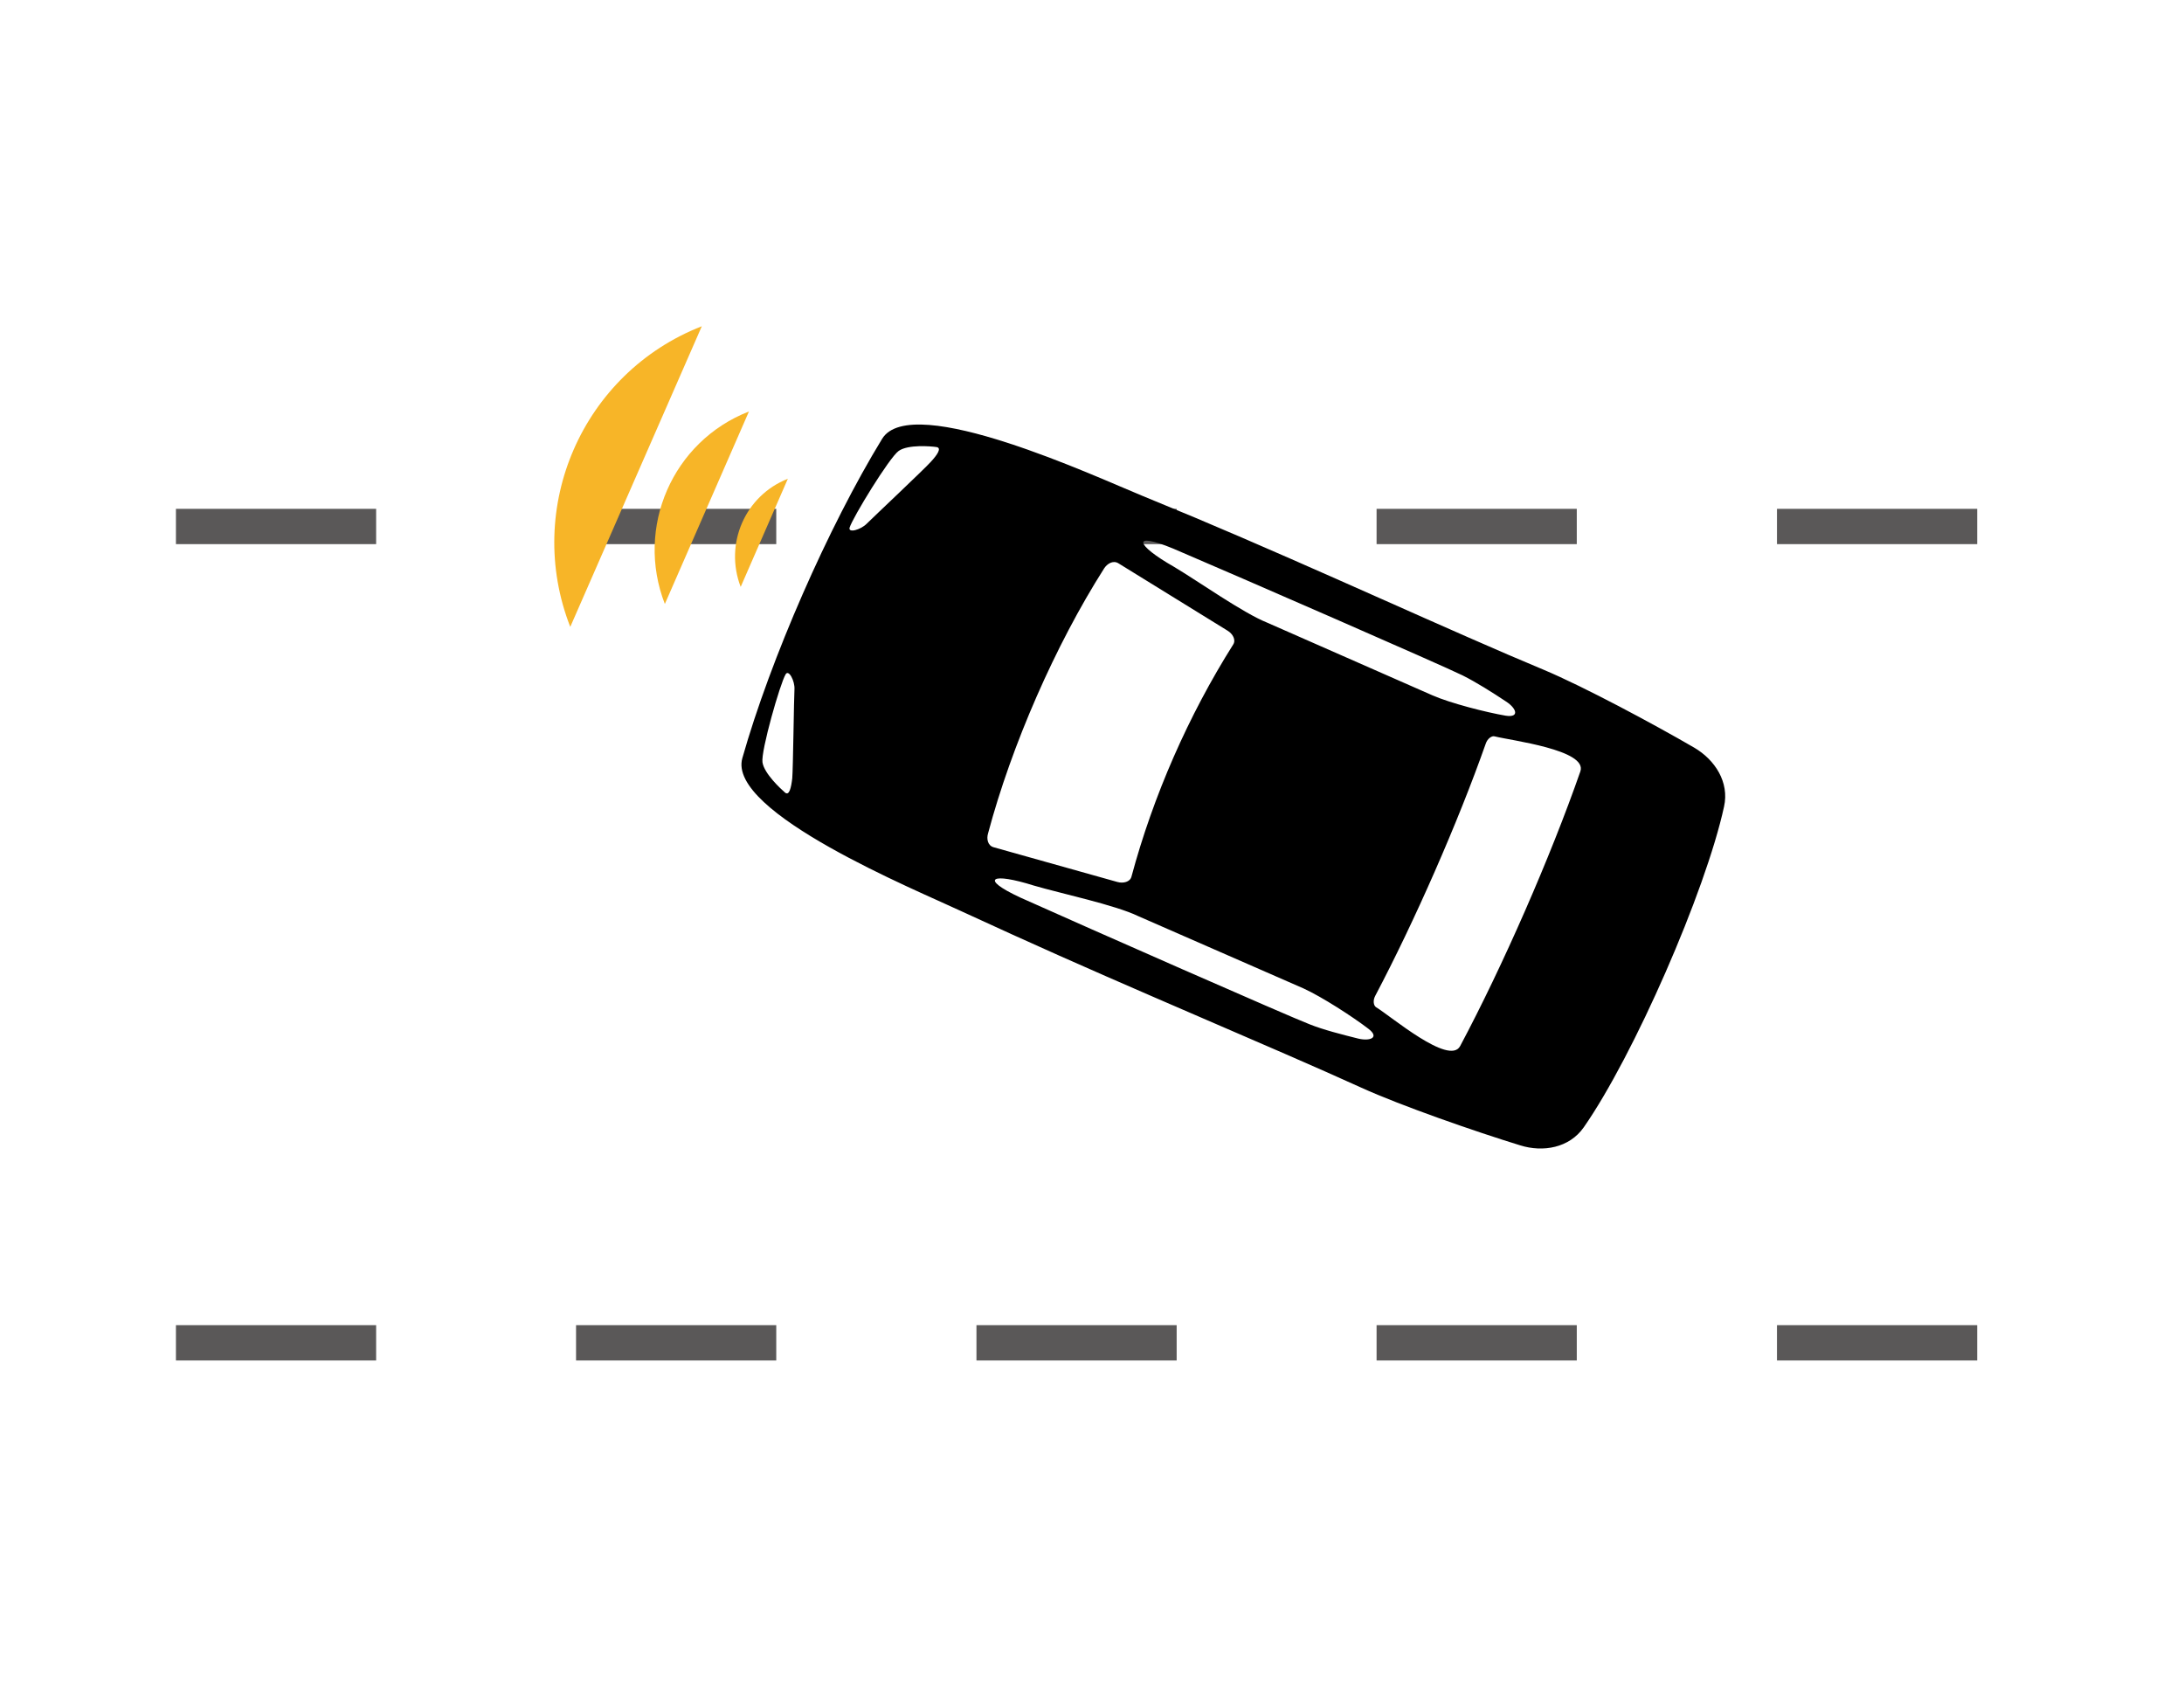 <?xml version="1.0" encoding="UTF-8"?> <!-- Generator: Adobe Illustrator 22.1.0, SVG Export Plug-In . SVG Version: 6.00 Build 0) --> <svg xmlns="http://www.w3.org/2000/svg" xmlns:xlink="http://www.w3.org/1999/xlink" id="Layer_1" x="0px" y="0px" viewBox="0 0 792 612" style="enable-background:new 0 0 792 612;" xml:space="preserve"> <style type="text/css"> .st0{fill:#5A5858;} .st1{clip-path:url(#SVGID_2_);} .st2{clip-path:url(#SVGID_4_);fill:#F7B528;} </style> <path class="st0" d="M63.8,197.3h72.6v-12.8H63.8V197.3z M208.9,197.3h72.6v-12.8h-72.6V197.3z M354.1,197.3h72.6v-12.8h-72.6V197.3 z M499.2,197.3h72.6v-12.8h-72.6V197.3z M644.4,197.3H717v-12.8h-72.6V197.3z"></path> <g> <defs> <rect id="SVGID_1_" x="63.8" y="118.3" width="653.2" height="375"></rect> </defs> <clipPath id="SVGID_2_"> <use xlink:href="#SVGID_1_" style="overflow:visible;"></use> </clipPath> <path class="st1" d="M530.4,244.9c4.8,2.4,10.7,6.1,15.8,9.5c3.7,2.4,5,5.9-0.2,5.1c-7-1.2-20-4.5-26.6-7.4l-59.8-26.3 c-8.8-3.5-25-15-33.9-20.3c-13.9-7.9-15.6-12.9-0.3-6.6C450,209.4,522.9,241.2,530.4,244.9 M573.1,279.7 c-10.8,31-28.2,70.7-43.6,99.6c-3.9,7.3-25.3-11-30.5-14.1c-0.9-0.6-1.2-2.4-0.3-4.1c14.2-26.9,30-62.8,40.1-91.5 c0.6-1.8,2.2-2.9,3.2-2.6C547.9,268.5,575.8,271.9,573.1,279.7 M496.2,373c4.2,3.2,0.7,4.6-3.6,3.6c-6-1.5-12.7-3.2-17.7-5.2 c-7.8-3-80.5-35-105-46c-15-7-10.2-9.1,5-4.3c9.9,2.9,29.4,7,37.9,11.1l59.9,26.2C479.3,361.4,490.6,368.7,496.2,373 M284.7,287.4 c-1.5-1.3-7.6-6.9-8.2-11c-0.6-4.1,6.4-28.6,8.4-31.9c1.1-1.9,3.4,2.4,3.2,5.5c-0.2,3.2-0.5,28.8-0.8,32.2 C286.9,285.7,286.2,288.6,284.7,287.4 M400.4,206.1c1.1-1.7,3.2-3,5.1-1.9l39.7,24.5c1.8,1.1,3.1,3.3,2,5 c-16.2,25.7-29,54.8-36.9,84.2c-0.5,1.9-3,2.5-5.1,1.9l-44.9-12.6c-2.1-0.6-2.6-3-2-5C366.8,270.3,382.7,233.9,400.4,206.1 M308.1,191.3c1.1-3.6,14.4-25.4,17.8-27.8c3.4-2.4,11.7-1.7,13.7-1.4c2,0.3,0.3,2.8-2,5.3c-2.3,2.6-21,20.2-23.2,22.4 C312.2,192.1,307.5,193.4,308.1,191.3 M433.4,187.7l-19.1-7.9c-16-6.5-83.7-38.1-94.4-20.7c-19.5,31.9-40.5,79.8-50.7,115.8 c-5.6,19.7,63.5,48,79.2,55.4l18.8,8.6c44.9,20.4,93.5,40.5,126.5,55.5c14.3,6.5,41.3,15.9,57.6,20.9c8.3,2.6,17.8,0.9,23-6.5 c18.1-25.9,44.2-85.5,50.9-116.3c2-8.9-3.3-17-10.8-21.4c-14.8-8.6-40-22.1-54.5-28.2C526.5,229,478.8,206.8,433.4,187.7"></path> </g> <path class="st0" d="M63.8,493.3h72.6v-12.8H63.8V493.3z M208.9,493.3h72.6v-12.8h-72.6V493.3z M354.1,493.3h72.6v-12.8h-72.6V493.3 z M499.2,493.3h72.6v-12.8h-72.6V493.3z M644.4,493.3H717v-12.8h-72.6V493.3z"></path> <g> <defs> <rect id="SVGID_3_" x="63.8" y="118.3" width="653.2" height="375"></rect> </defs> <clipPath id="SVGID_4_"> <use xlink:href="#SVGID_3_" style="overflow:visible;"></use> </clipPath> <path class="st2" d="M268.6,212.8l17.1-39.2C270.2,179.7,262.6,197.2,268.6,212.8"></path> <path class="st2" d="M241.1,219l30.5-69.8C243.9,160,230.3,191.2,241.1,219"></path> <path class="st2" d="M206.8,227.3l47.7-109C211.2,135.2,189.9,184.1,206.8,227.3"></path> </g> </svg> 